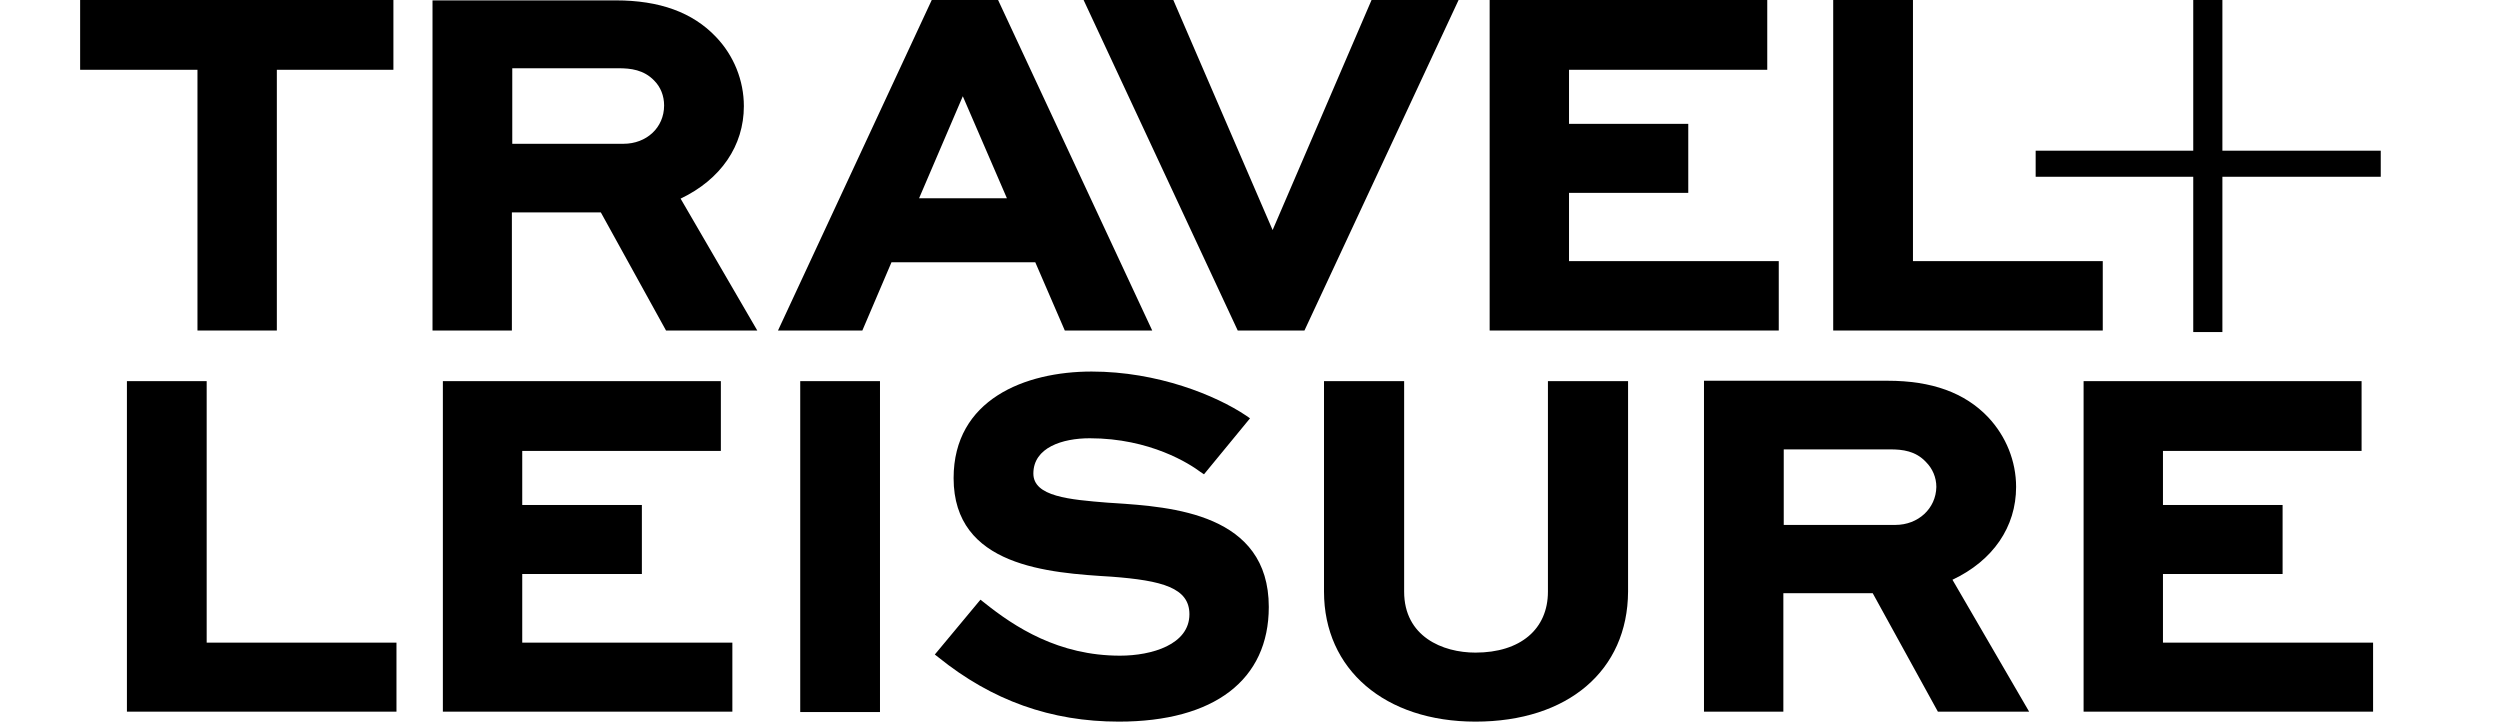 <?xml version="1.0" encoding="utf-8"?>
<!-- Generator: Adobe Illustrator 27.0.0, SVG Export Plug-In . SVG Version: 6.00 Build 0)  -->
<svg version="1.1" id="layer" xmlns="http://www.w3.org/2000/svg" xmlns:xlink="http://www.w3.org/1999/xlink" x="0px" y="0px"
	 viewBox="0 0 652 188.2" style="enable-background:new 0 0 652 188.2;" xml:space="preserve">
<polygon points="530.9,46.1 572,46.1 572,86.6 579.6,86.6 579.6,46.1 620.9,46.1 620.9,39.3 579.6,39.3 579.6,-0.1 572,-0.1 
	572,39.3 530.9,39.3 "/>
<g>
	<path d="M384.8,188.2c-23.6,0-39.5-13.6-39.5-33.9V99.4h20.9v54.9c0,11.7,10,15.9,18.6,15.9c11.7,0,18.9-6.1,18.9-15.9V99.4h20.9
		v54.9C424.5,174.9,408.9,188.2,384.8,188.2"/>
	<path d="M291.8,188.2c-17.7,0-33.1-5.5-47.1-16.8l-0.9-0.7l11.9-14.3l0.9,0.7c8.1,6.5,19.5,13.9,35.5,13.9
		c8.3,0,18.1-2.9,18.1-10.8c0-6.9-7.1-8.8-20.3-9.8c-16.4-1-41.2-2.6-41.2-25.7c0-20.5,18.6-27.8,36-27.8c17.2,0,32.4,6.2,40.3,11.5
		l1,0.7l-12,14.6l-0.9-0.6c-2.8-2.1-13.1-8.8-28.9-8.8c-7.1,0-14.7,2.4-14.7,9.2c0,6,9.4,6.8,19.4,7.6l1.6,0.1
		c15.1,1,40.4,2.7,40.4,27.1C330.9,177.3,316.7,188.2,291.8,188.2"/>
</g>
<polygon points="618.9,185.6 543.4,185.6 543.4,99.4 615.9,99.4 615.9,117.6 564.1,117.6 564.1,131.7 595.3,131.7 595.3,149.7 
	564.1,149.7 564.1,167.6 618.9,167.6 "/>
<rect x="208.7" y="99.4" width="20.8" height="86.3"/>
<polygon points="191,185.6 115.5,185.6 115.5,99.4 188,99.4 188,117.6 136.2,117.6 136.2,131.7 167.4,131.7 167.4,149.7 
	136.2,149.7 136.2,167.6 191,167.6 "/>
<polygon points="103.4,185.6 33.1,185.6 33.1,99.4 53.9,99.4 53.9,167.6 103.4,167.6 "/>
<g>
	<path d="M509.2,151.2c10.6-5,16.6-13.8,16.6-24.2c0-6.7-2.6-13.2-7.3-18.2c-6.1-6.4-14.7-9.5-26.2-9.5h-47.9v86.3h20.7v-30.9h23.3
		l17,30.9h23.8L509.2,151.2z M494.3,136.9h-29.1v-19.7H493c3.2,0,6.6,0.4,9.3,3.3c1.7,1.7,2.7,4,2.7,6.5
		C504.9,132.6,500.3,136.9,494.3,136.9"/>
</g>
<polygon points="548.4,86.2 478.1,86.2 478.1,0 498.9,0 498.9,68.1 548.4,68.1 "/>
<polygon points="463.9,86.2 388.5,86.2 388.5,0 460.9,0 460.9,18.2 409.2,18.2 409.2,32.3 440.3,32.3 440.3,50.3 409.2,50.3 
	409.2,68.1 463.9,68.1 "/>
<polygon points="340.2,86.2 322.8,86.2 282.6,0 306,0 331.9,60 357.7,0 380.4,0 "/>
<polygon points="72.2,86.2 51.5,86.2 51.5,18.2 20.9,18.2 20.9,0 102.6,0 102.6,18.2 72.2,18.2 "/>
<path d="M260.3,0H243l-40.1,86.2h22l7.6-17.8H270l7.7,17.8h22.8L260.3,0z M239.7,51.7l11.4-26.6l11.5,26.6H239.7z"/>
<g>
	<path d="M177.5,51.8C188,46.8,194,38,194,27.7c0-6.7-2.6-13.2-7.3-18.1c-6.1-6.4-14.7-9.5-26.1-9.5h-47.8v86.1h20.7V55.4h23.2
		l17,30.8h23.8L177.5,51.8z M162.6,37.5h-29V17.8h27.7c3.2,0,6.6,0.4,9.3,3.2c1.7,1.7,2.6,4,2.6,6.5
		C173.2,33.3,168.6,37.5,162.6,37.5"/>
</g>
</svg>
